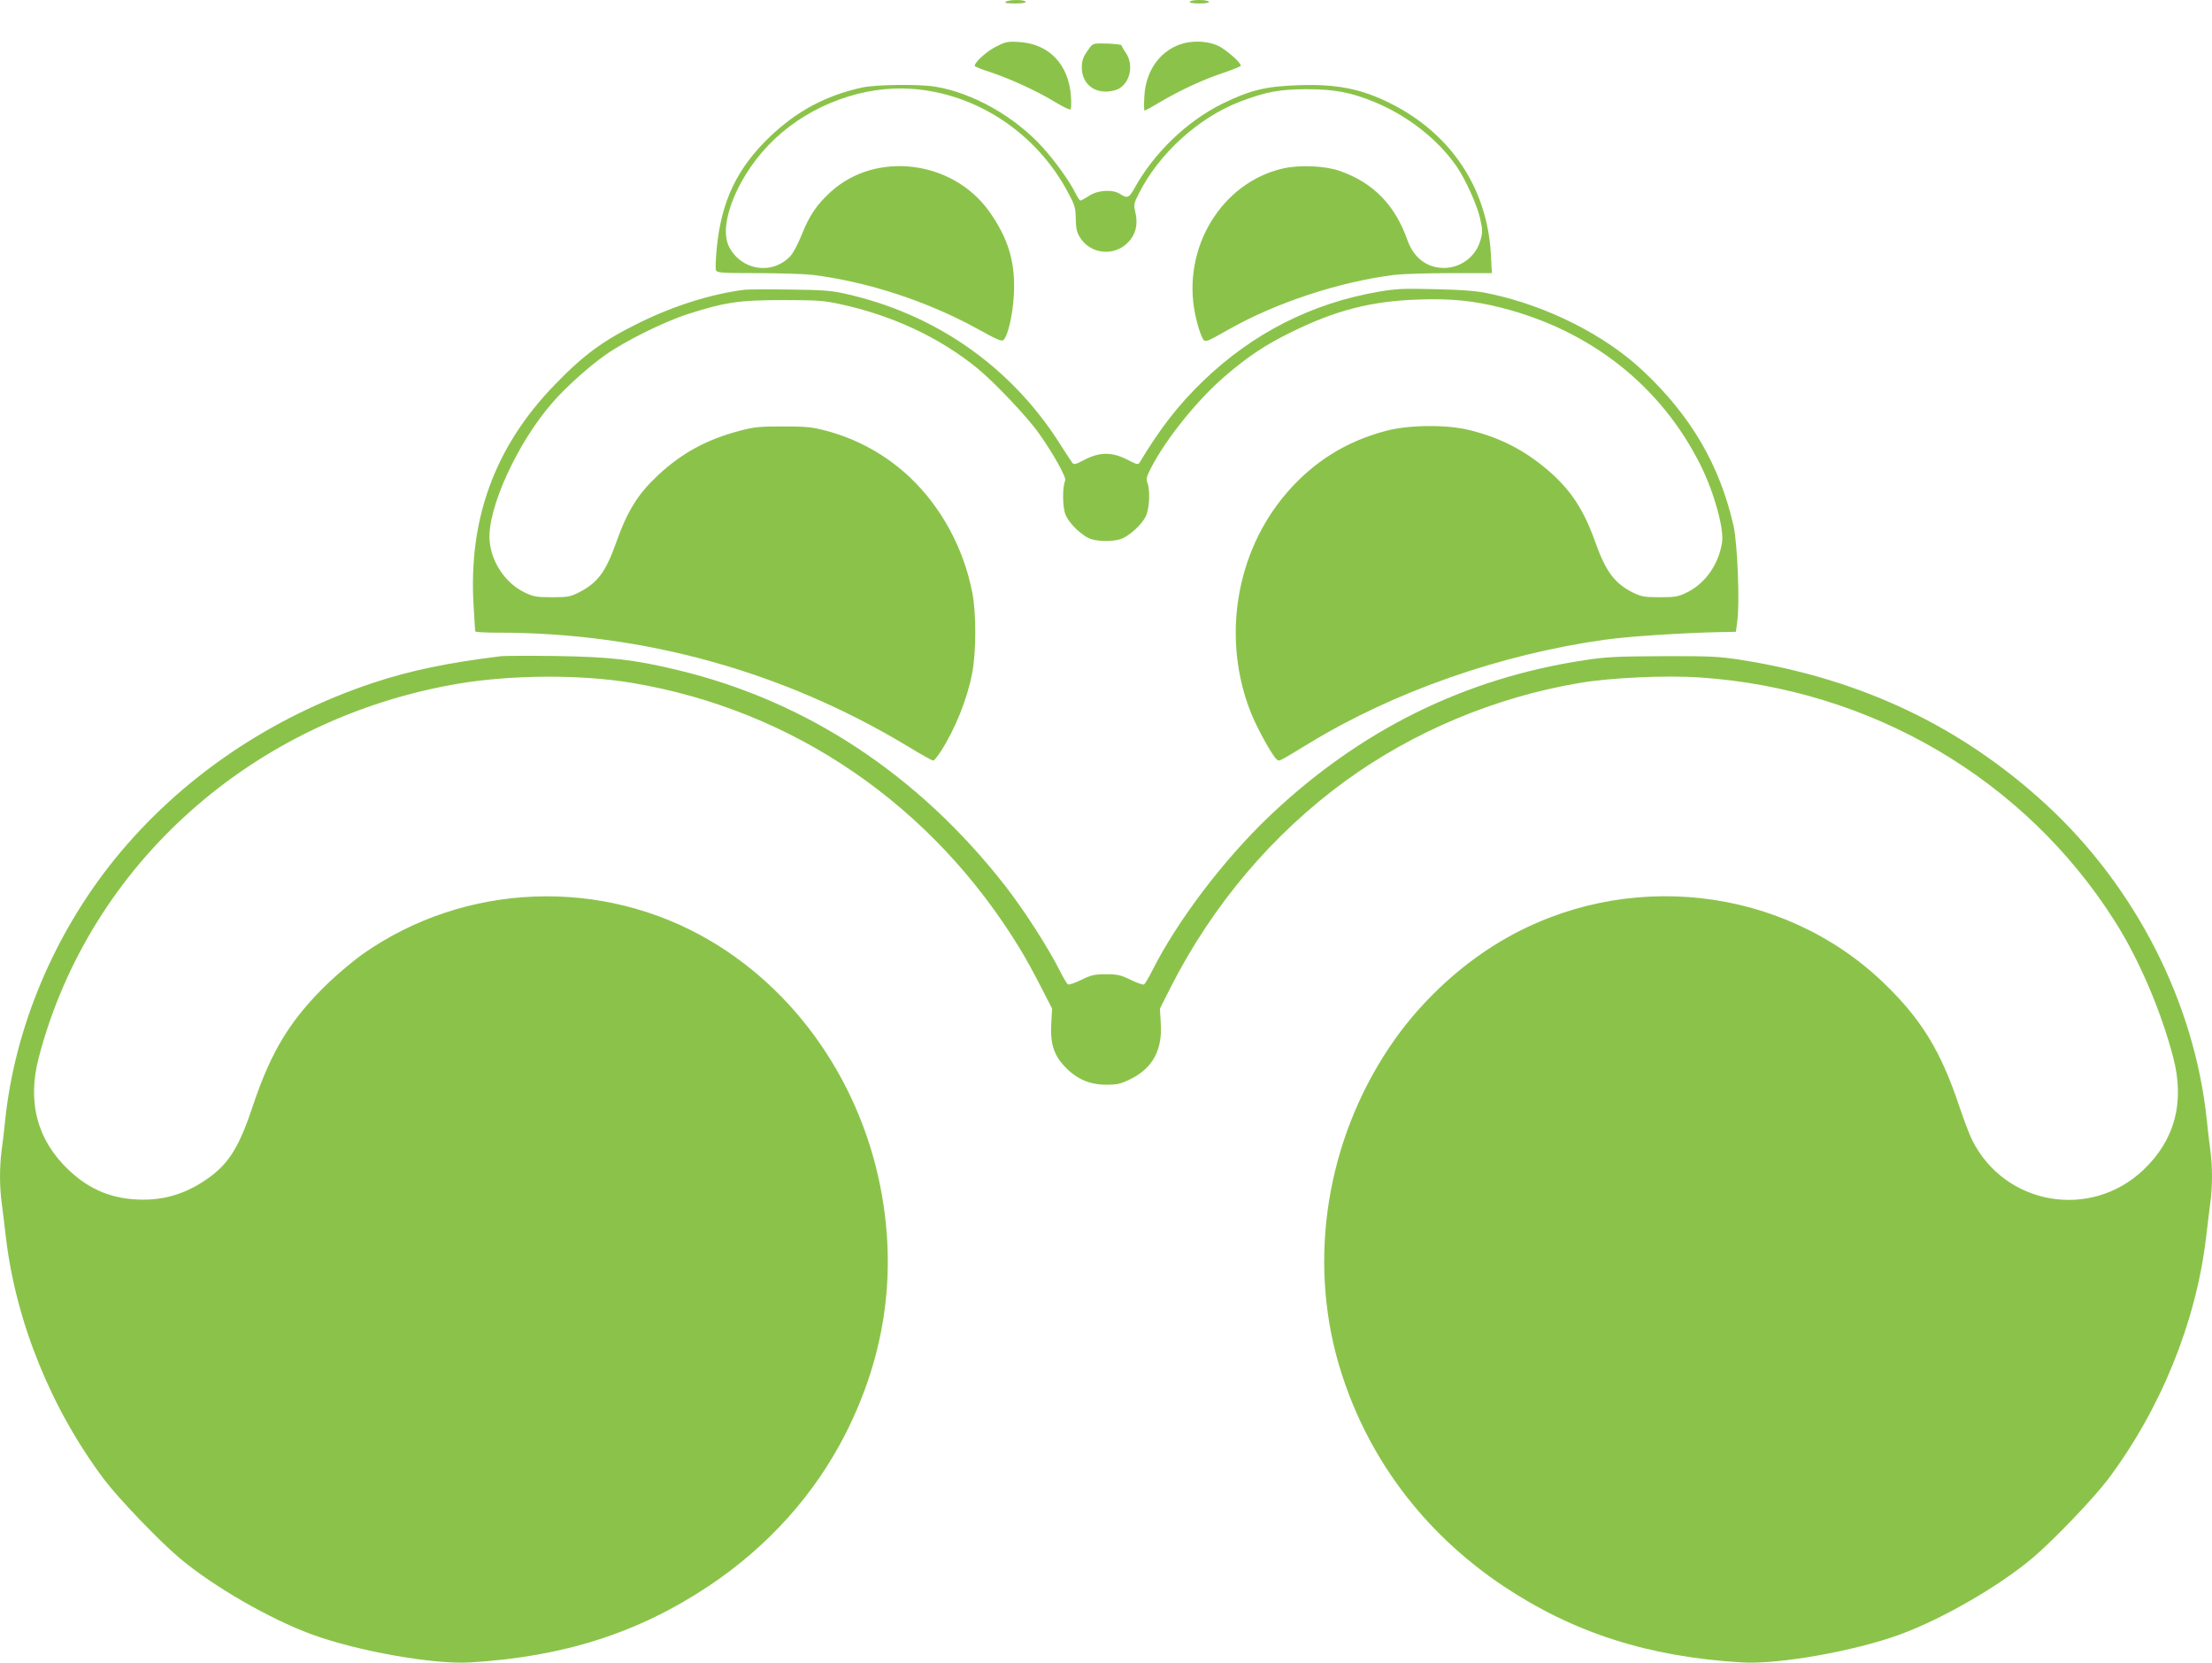 <?xml version="1.0" standalone="no"?>
<!DOCTYPE svg PUBLIC "-//W3C//DTD SVG 20010904//EN"
 "http://www.w3.org/TR/2001/REC-SVG-20010904/DTD/svg10.dtd">
<svg version="1.0" xmlns="http://www.w3.org/2000/svg"
 width="1280pt" height="962pt" viewBox="0 0 1280 962"
 preserveAspectRatio="xMidYMid meet">
<g transform="translate(0,962) scale(0.1,-0.1)"
fill="#8bc34a" stroke="none">
<path d="M5820 9610 c-10 -7 5 -10 53 -10 43 0 66 4 62 10 -8 13 -95 13 -115
0z"/>
<path d="M6885 9610 c-4 -6 17 -10 55 -10 38 0 59 4 55 10 -3 6 -28 10 -55 10
-27 0 -52 -4 -55 -10z"/>
<path d="M5763 9350 c-54 -27 -123 -90 -123 -111 0 -4 44 -22 98 -39 116 -39
269 -110 372 -173 41 -25 79 -43 84 -40 5 3 6 39 3 79 -14 183 -128 301 -300
311 -65 4 -78 2 -134 -27z"/>
<path d="M6855 9371 c-134 -33 -225 -153 -233 -308 -3 -46 -2 -83 1 -83 4 0
46 23 94 52 118 69 248 129 366 168 53 18 97 36 97 40 0 19 -86 94 -133 116
-53 24 -128 30 -192 15z"/>
<path d="M6305 9343 c-37 -50 -44 -68 -45 -113 0 -83 56 -140 140 -140 23 0
54 7 71 15 69 36 91 139 44 209 -14 20 -25 40 -25 44 0 4 -37 8 -83 10 -79 2
-83 1 -102 -25z"/>
<path d="M4990 9114 c-211 -46 -379 -136 -536 -286 -188 -180 -279 -370 -306
-639 -6 -63 -9 -123 -5 -132 6 -15 30 -17 239 -17 129 0 272 -5 318 -10 319
-39 668 -153 961 -315 104 -58 137 -72 146 -62 27 28 55 153 60 268 9 184 -33
321 -143 476 -212 297 -656 351 -917 113 -81 -74 -123 -136 -167 -246 -21 -53
-51 -110 -67 -126 -105 -111 -283 -83 -354 54 -68 133 58 432 266 626 211 198
513 308 791 288 375 -26 721 -255 904 -599 39 -72 44 -88 45 -152 1 -55 6 -80
24 -108 60 -97 195 -112 276 -32 46 46 61 103 46 172 -12 49 -11 54 20 115
116 230 343 436 582 529 152 58 228 72 387 73 163 0 261 -19 398 -76 190 -79
364 -216 471 -371 52 -76 119 -224 136 -302 15 -67 15 -79 1 -127 -27 -93
-113 -158 -211 -158 -97 0 -174 58 -210 159 -72 205 -198 334 -392 402 -84 30
-230 36 -326 15 -358 -80 -590 -462 -511 -844 8 -42 24 -96 34 -119 22 -50 12
-52 160 31 272 155 644 277 960 316 46 5 192 10 324 10 l239 0 -6 113 c-22
378 -230 692 -577 867 -170 86 -315 115 -536 107 -188 -6 -279 -28 -439 -106
-207 -102 -400 -288 -512 -493 -29 -52 -40 -57 -80 -31 -43 29 -131 24 -181
-10 -23 -15 -45 -27 -50 -27 -4 0 -17 19 -29 43 -34 69 -115 182 -190 265
-162 179 -406 316 -623 351 -92 15 -342 12 -420 -5z"/>
<path d="M4310 7944 c-188 -23 -406 -91 -604 -188 -215 -105 -327 -187 -497
-363 -347 -358 -501 -780 -468 -1284 4 -74 8 -137 9 -141 0 -5 61 -8 135 -8
839 0 1646 -224 2362 -654 78 -48 147 -86 153 -86 6 0 25 24 44 53 84 131 153
303 182 454 23 120 24 348 0 466 -49 254 -179 493 -359 664 -136 129 -301 221
-482 270 -88 23 -118 26 -255 26 -135 0 -168 -3 -253 -26 -188 -50 -330 -127
-467 -254 -118 -110 -178 -205 -245 -393 -60 -169 -107 -232 -215 -287 -49
-25 -65 -28 -155 -28 -87 0 -107 3 -156 26 -113 53 -196 176 -206 302 -14 183
160 565 364 798 77 89 210 208 308 277 112 79 338 191 475 235 216 69 297 81
550 81 197 0 238 -3 330 -23 302 -65 575 -192 795 -371 98 -80 289 -281 356
-376 82 -115 161 -256 153 -274 -17 -37 -16 -152 1 -195 20 -54 101 -130 153
-145 47 -13 117 -13 163 0 48 14 127 84 150 135 21 45 25 147 9 191 -9 23 -6
36 21 88 87 168 266 390 423 526 137 118 236 184 389 259 256 126 461 179 732
188 188 7 321 -6 482 -47 517 -131 924 -452 1153 -910 78 -156 137 -367 125
-447 -19 -127 -97 -238 -203 -290 -51 -25 -68 -28 -157 -28 -89 0 -106 3 -156
27 -106 53 -158 123 -218 293 -67 188 -143 303 -274 415 -137 117 -276 188
-454 232 -133 33 -351 31 -485 -5 -230 -61 -418 -179 -573 -359 -296 -344
-377 -846 -205 -1275 35 -87 122 -244 146 -264 18 -15 1 -23 189 91 492 299
1105 514 1710 599 135 19 437 39 655 44 l105 2 8 60 c15 107 1 449 -21 550
-79 352 -247 640 -525 900 -220 207 -554 375 -882 445 -77 17 -149 23 -315 27
-188 5 -230 3 -335 -15 -386 -67 -726 -240 -1013 -516 -142 -137 -248 -273
-367 -471 -9 -15 -16 -13 -72 16 -88 45 -158 45 -246 0 -59 -31 -63 -31 -75
-14 -7 10 -43 65 -80 123 -283 437 -718 737 -1232 851 -78 18 -135 22 -320 24
-124 2 -241 1 -260 -1z"/>
<path d="M2900 5824 c-310 -38 -526 -83 -740 -154 -598 -199 -1117 -553 -1496
-1020 -351 -434 -578 -974 -634 -1510 -6 -58 -15 -138 -21 -178 -12 -94 -12
-208 1 -302 5 -41 17 -133 25 -205 59 -488 263 -988 567 -1393 84 -111 312
-349 434 -453 194 -164 521 -353 768 -444 265 -97 705 -175 917 -162 540 32
973 171 1379 441 345 230 614 530 794 884 212 420 286 858 220 1312 -94 650
-468 1222 -1004 1538 -626 369 -1420 338 -2012 -78 -51 -36 -139 -110 -197
-165 -219 -211 -331 -393 -438 -713 -75 -227 -135 -327 -246 -409 -122 -90
-246 -133 -387 -133 -172 0 -309 54 -433 172 -182 173 -241 393 -172 653 294
1117 1239 1958 2427 2160 312 52 712 54 1008 4 934 -157 1738 -709 2243 -1539
32 -52 86 -151 121 -220 l64 -125 -5 -90 c-6 -114 16 -182 83 -250 66 -68 141
-100 234 -100 65 0 85 4 143 33 127 63 184 168 174 321 l-5 86 63 125 c243
477 590 886 1010 1192 395 287 868 485 1355 567 184 31 495 45 696 32 991 -67
1878 -587 2399 -1406 141 -221 269 -519 340 -790 69 -260 10 -480 -172 -653
-307 -291 -803 -204 -991 173 -16 33 -50 121 -75 197 -107 320 -219 502 -438
713 -585 561 -1498 662 -2209 243 -254 -149 -489 -373 -654 -622 -359 -540
-466 -1215 -291 -1822 154 -529 485 -976 955 -1290 406 -270 839 -409 1379
-441 212 -13 652 65 917 162 247 91 574 280 768 444 122 104 350 342 434 453
304 405 508 905 567 1393 8 72 20 164 25 205 13 94 13 208 1 302 -6 40 -15
120 -21 178 -71 680 -411 1347 -928 1824 -492 453 -1070 728 -1764 838 -128
20 -177 23 -453 22 -266 -1 -331 -4 -455 -23 -695 -105 -1299 -404 -1822 -900
-266 -253 -536 -608 -683 -901 -19 -38 -39 -71 -45 -75 -5 -3 -40 8 -76 26
-57 28 -76 33 -144 33 -68 0 -87 -5 -144 -33 -36 -18 -71 -29 -76 -26 -6 4
-26 37 -45 75 -72 142 -205 349 -318 495 -502 643 -1151 1071 -1897 1249 -253
61 -390 76 -705 81 -154 2 -296 1 -315 -1z"/>
</g>
</svg>
